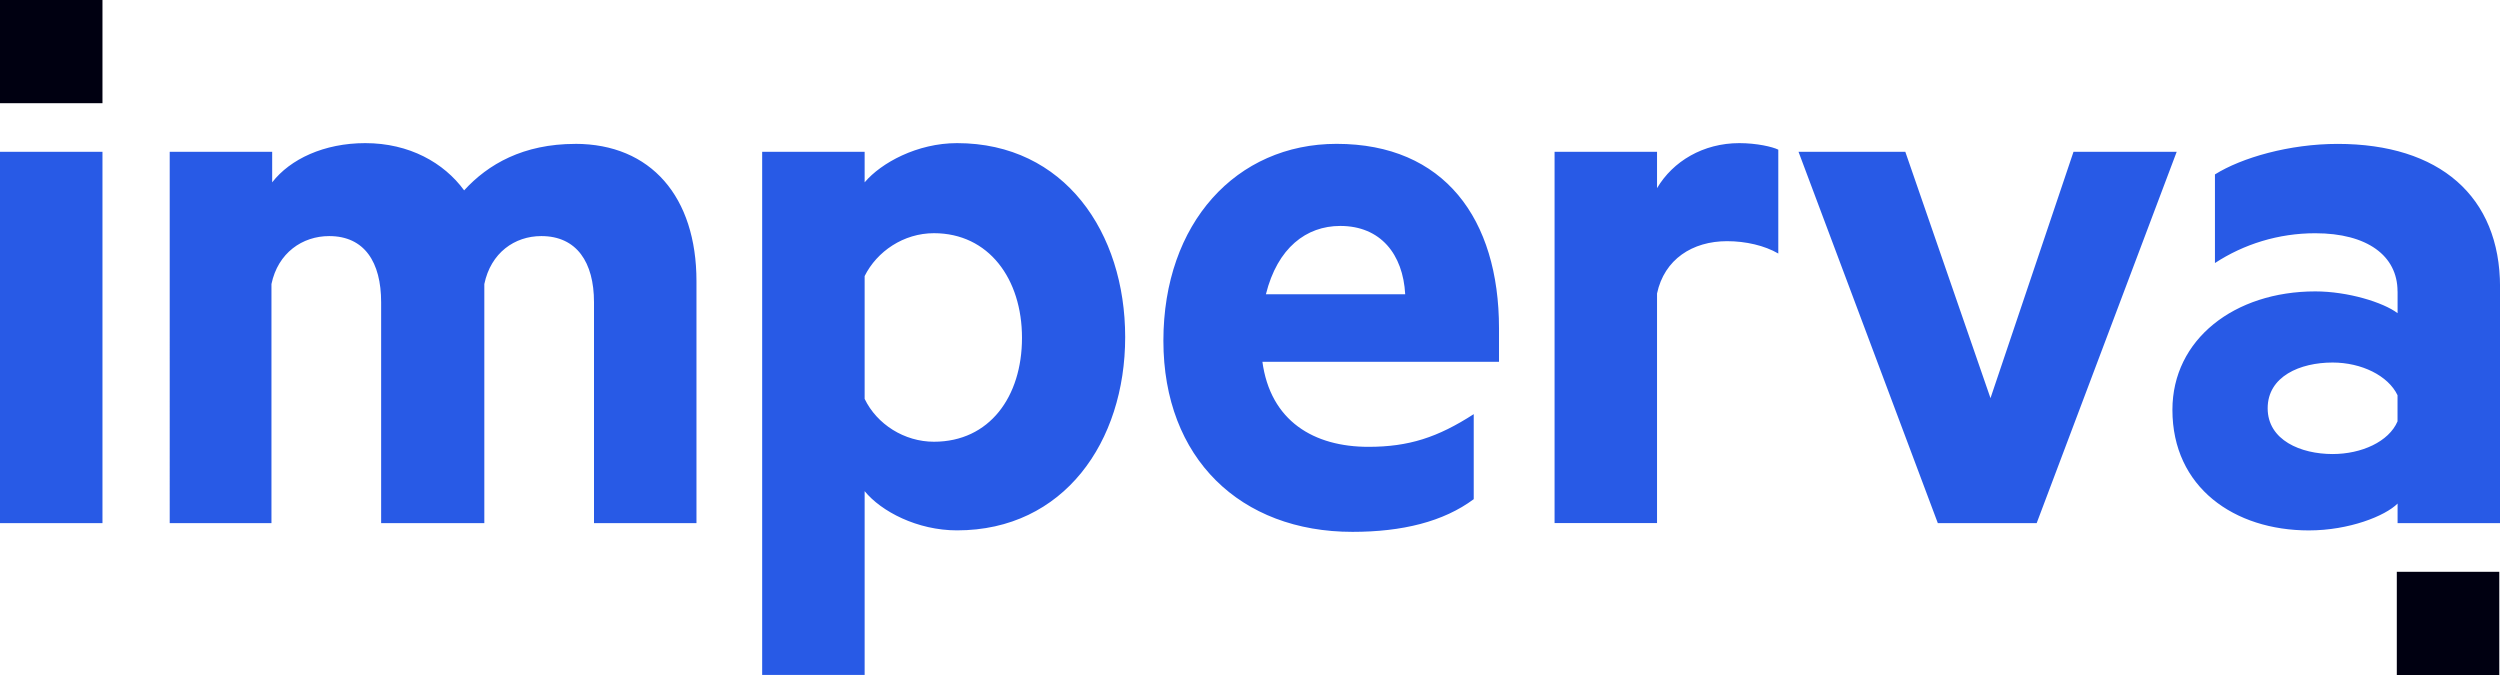 <svg xmlns="http://www.w3.org/2000/svg" id="Capa_2" viewBox="0 0 520.16 140.44"><defs><style>      .cls-1 {        fill: #001;      }      .cls-2 {        fill: #285ae6;      }    </style></defs><g id="Capa_1-2" data-name="Capa_1"><g><path class="cls-1" d="M21.32,0H0v21.47h21.32V0ZM520.01,118.97h-21.32v21.47h21.32v-21.47Z"></path><path class="cls-2" d="M21.32,108.84H0V31.59h21.32v77.25ZM119.68,29.93c15.77,0,25.23,11.04,25.23,28.57v50.34h-21.32v-45.96c0-8.31-3.6-13.76-10.96-13.76-5.56,0-10.51,3.48-11.86,9.98v49.74h-21.47v-45.96c0-8.31-3.45-13.76-10.81-13.76-5.56,0-10.66,3.48-12.01,9.98v49.74h-21.17V31.59h21.32v6.35c3.75-4.84,10.81-8.16,19.37-8.16,9.16,0,16.37,4.08,20.57,9.83,4.96-5.44,12.31-9.67,23.12-9.67ZM179.9,140.43h-21.32V31.59h21.32v6.35c3.45-4.08,10.96-8.16,19.22-8.16,22.37,0,34.99,18.59,34.99,40.36s-12.76,40.21-34.99,40.21c-8.26,0-15.77-3.93-19.22-8.16v38.25ZM179.9,82.99c2.55,5.29,8.26,8.92,14.42,8.92,11.56,0,18.32-9.37,18.32-21.62s-6.91-21.77-18.32-21.77c-6.31,0-11.86,3.78-14.42,8.92v25.55ZM262.64,75.13c1.65,12.55,10.81,17.84,22.07,17.84,8.41,0,14.42-1.96,21.92-6.8v17.69c-6.31,4.69-14.87,6.8-25.23,6.8-23.28,0-39.34-15.27-39.34-39.76s15.17-40.97,36.04-40.97c22.37,0,33.79,15.57,33.79,38.4v6.95h-49.25v-.15ZM263.39,61.22h28.98c-.45-8.31-5.11-14.21-13.51-14.21-7.06,0-13.06,4.54-15.47,14.21ZM370,52.75c-2.85-1.66-6.76-2.57-10.66-2.57-7.21,0-13.06,3.78-14.57,10.88v47.77h-21.32V31.59h21.32v7.56c3.3-5.59,9.61-9.37,17.12-9.37,3.6,0,6.91.76,8.11,1.36v21.62ZM403.19,108.84l-28.98-77.25h22.22l17.72,51.25,17.27-51.25h21.47l-29.13,77.25h-20.57ZM498.84,60.62c0-7.41-6.31-12.09-17.12-12.09-7.66,0-14.87,2.27-20.87,6.2v-18.44c5.56-3.48,15.47-6.35,25.53-6.35,21.17,0,33.79,10.88,33.79,29.78v49.13h-21.32v-4.08c-2.55,2.57-10.06,5.59-18.47,5.59-15.47,0-28.38-8.92-28.38-25.09,0-14.66,12.91-24.64,29.73-24.64,6.76,0,14.12,2.27,17.12,4.53v-4.53ZM498.84,82.23c-1.95-4.08-7.51-6.8-13.51-6.8-6.76,0-13.51,2.87-13.51,9.52s6.91,9.52,13.51,9.52c6.01,0,11.71-2.57,13.51-6.8v-5.44Z"></path></g></g></svg>